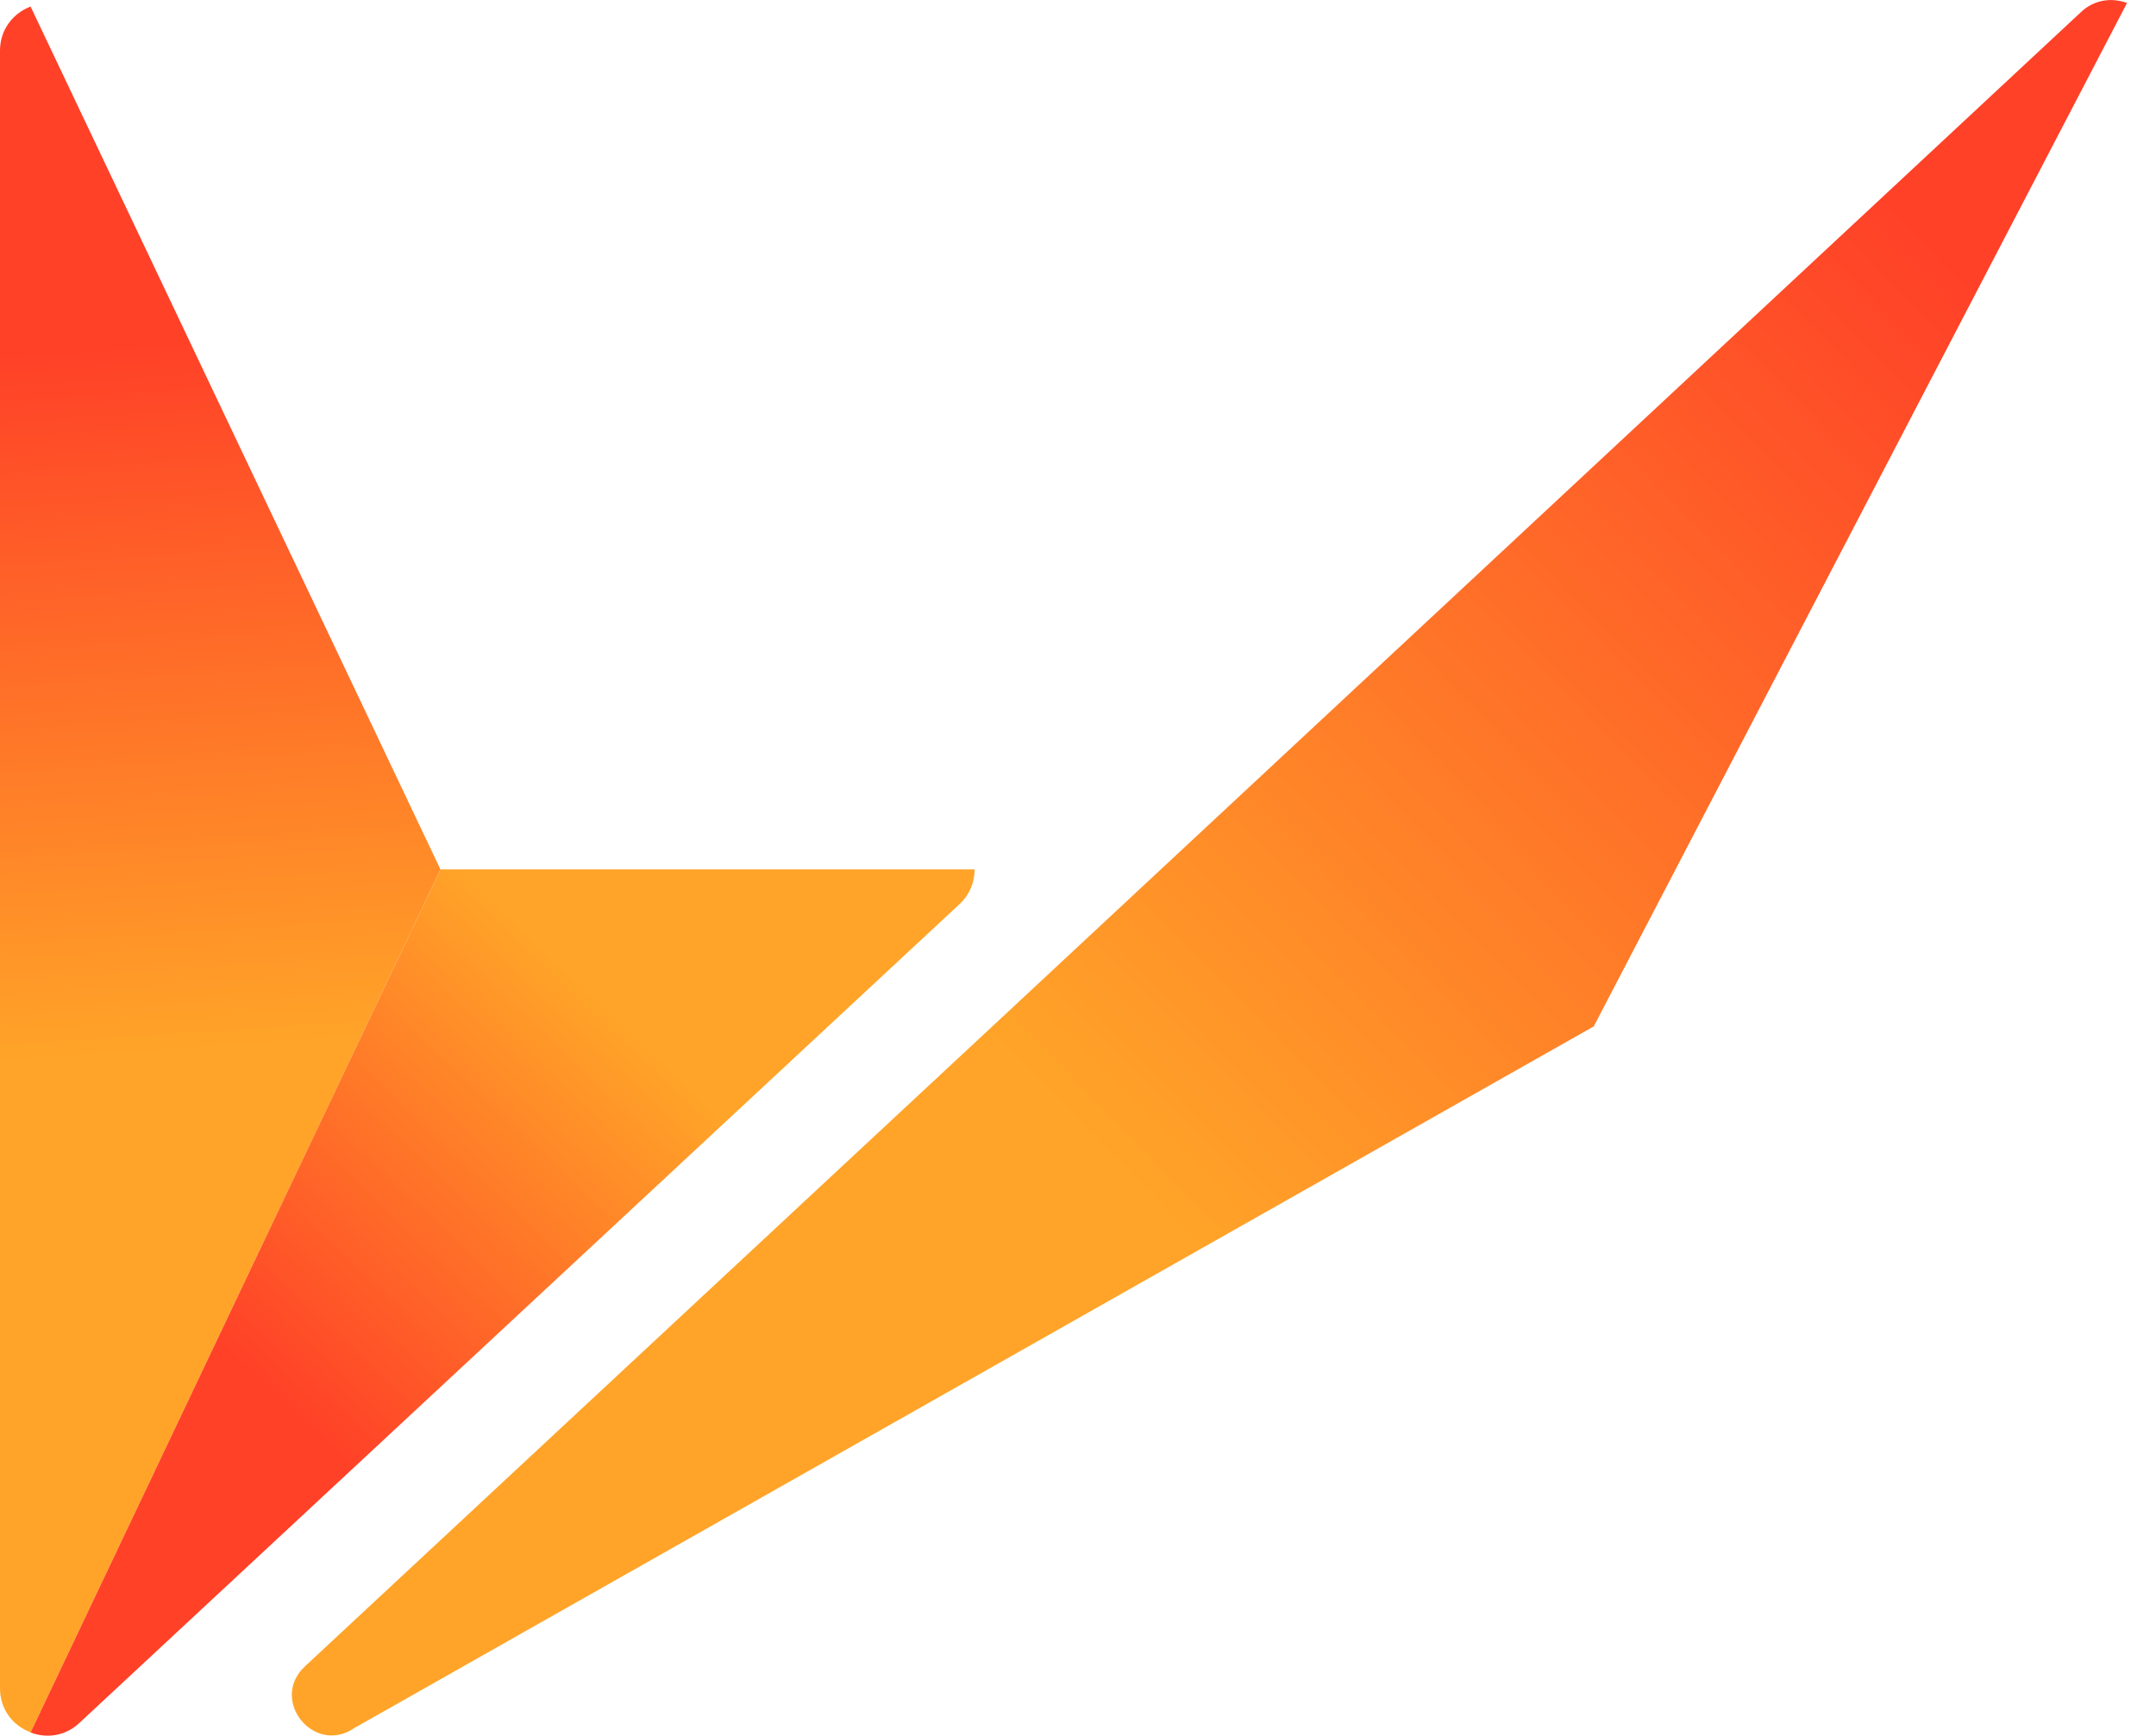 <svg viewBox="0 0 121.98 98.23" xmlns="http://www.w3.org/2000/svg" xmlns:xlink="http://www.w3.org/1999/xlink"><linearGradient id="a"><stop offset="0" stop-color="#ff4128"/><stop offset="1" stop-color="#ffa428"/></linearGradient><linearGradient id="b" gradientUnits="userSpaceOnUse" x1="8.95" x2="11.6" xlink:href="#a" y1="19.47" y2="59.38"/><linearGradient id="c" x1="36.93" x2="16.05" xlink:href="#b" y1="44.81" y2="18.38"/><linearGradient id="d" x1="13.86" x2="33.69" xlink:href="#b" y1="77.3" y2="56.41"/><linearGradient id="e" gradientUnits="userSpaceOnUse" x1="112.99" x2="63.56" xlink:href="#a" y1="17.52" y2="66.43"/><linearGradient id="f" x1="123.26" x2="110.83" xlink:href="#b" y1="84.2" y2="45.08"/><path d="m1.73 98.02 23.19-48.83-23.19-48.82c-.97.37-1.73 1.28-1.73 2.5v92.65c0 1.22.76 2.13 1.73 2.49z" fill="url(#b)"/><path d="m4.49.91c-.82-.76-1.88-.87-2.76-.54l23.19 48.82h30.23c0-.71-.28-1.43-.85-1.96z" fill="url(#c)"/><path d="m1.73 98.02c.89.34 1.95.22 2.76-.54l49.8-46.33c.57-.53.85-1.24.85-1.96h-30.22z" fill="url(#d)"/><path d="m117.75.67-60.63 56.49-39.87 37.12c-2.03 1.9.52 5.06 2.81 3.48l70.11-39.69 30.17-57.9c-.83-.31-1.83-.21-2.59.5z" fill="url(#e)"/><path d="m120.34.17-30.17 57.9 26.28 39.03c.6.73 1.5 1.14 2.44 1.13 1.71-.02 3.09-1.41 3.09-3.13v-92.59c0-1.15-.72-2-1.64-2.34z" fill="url(#f)"/></svg>